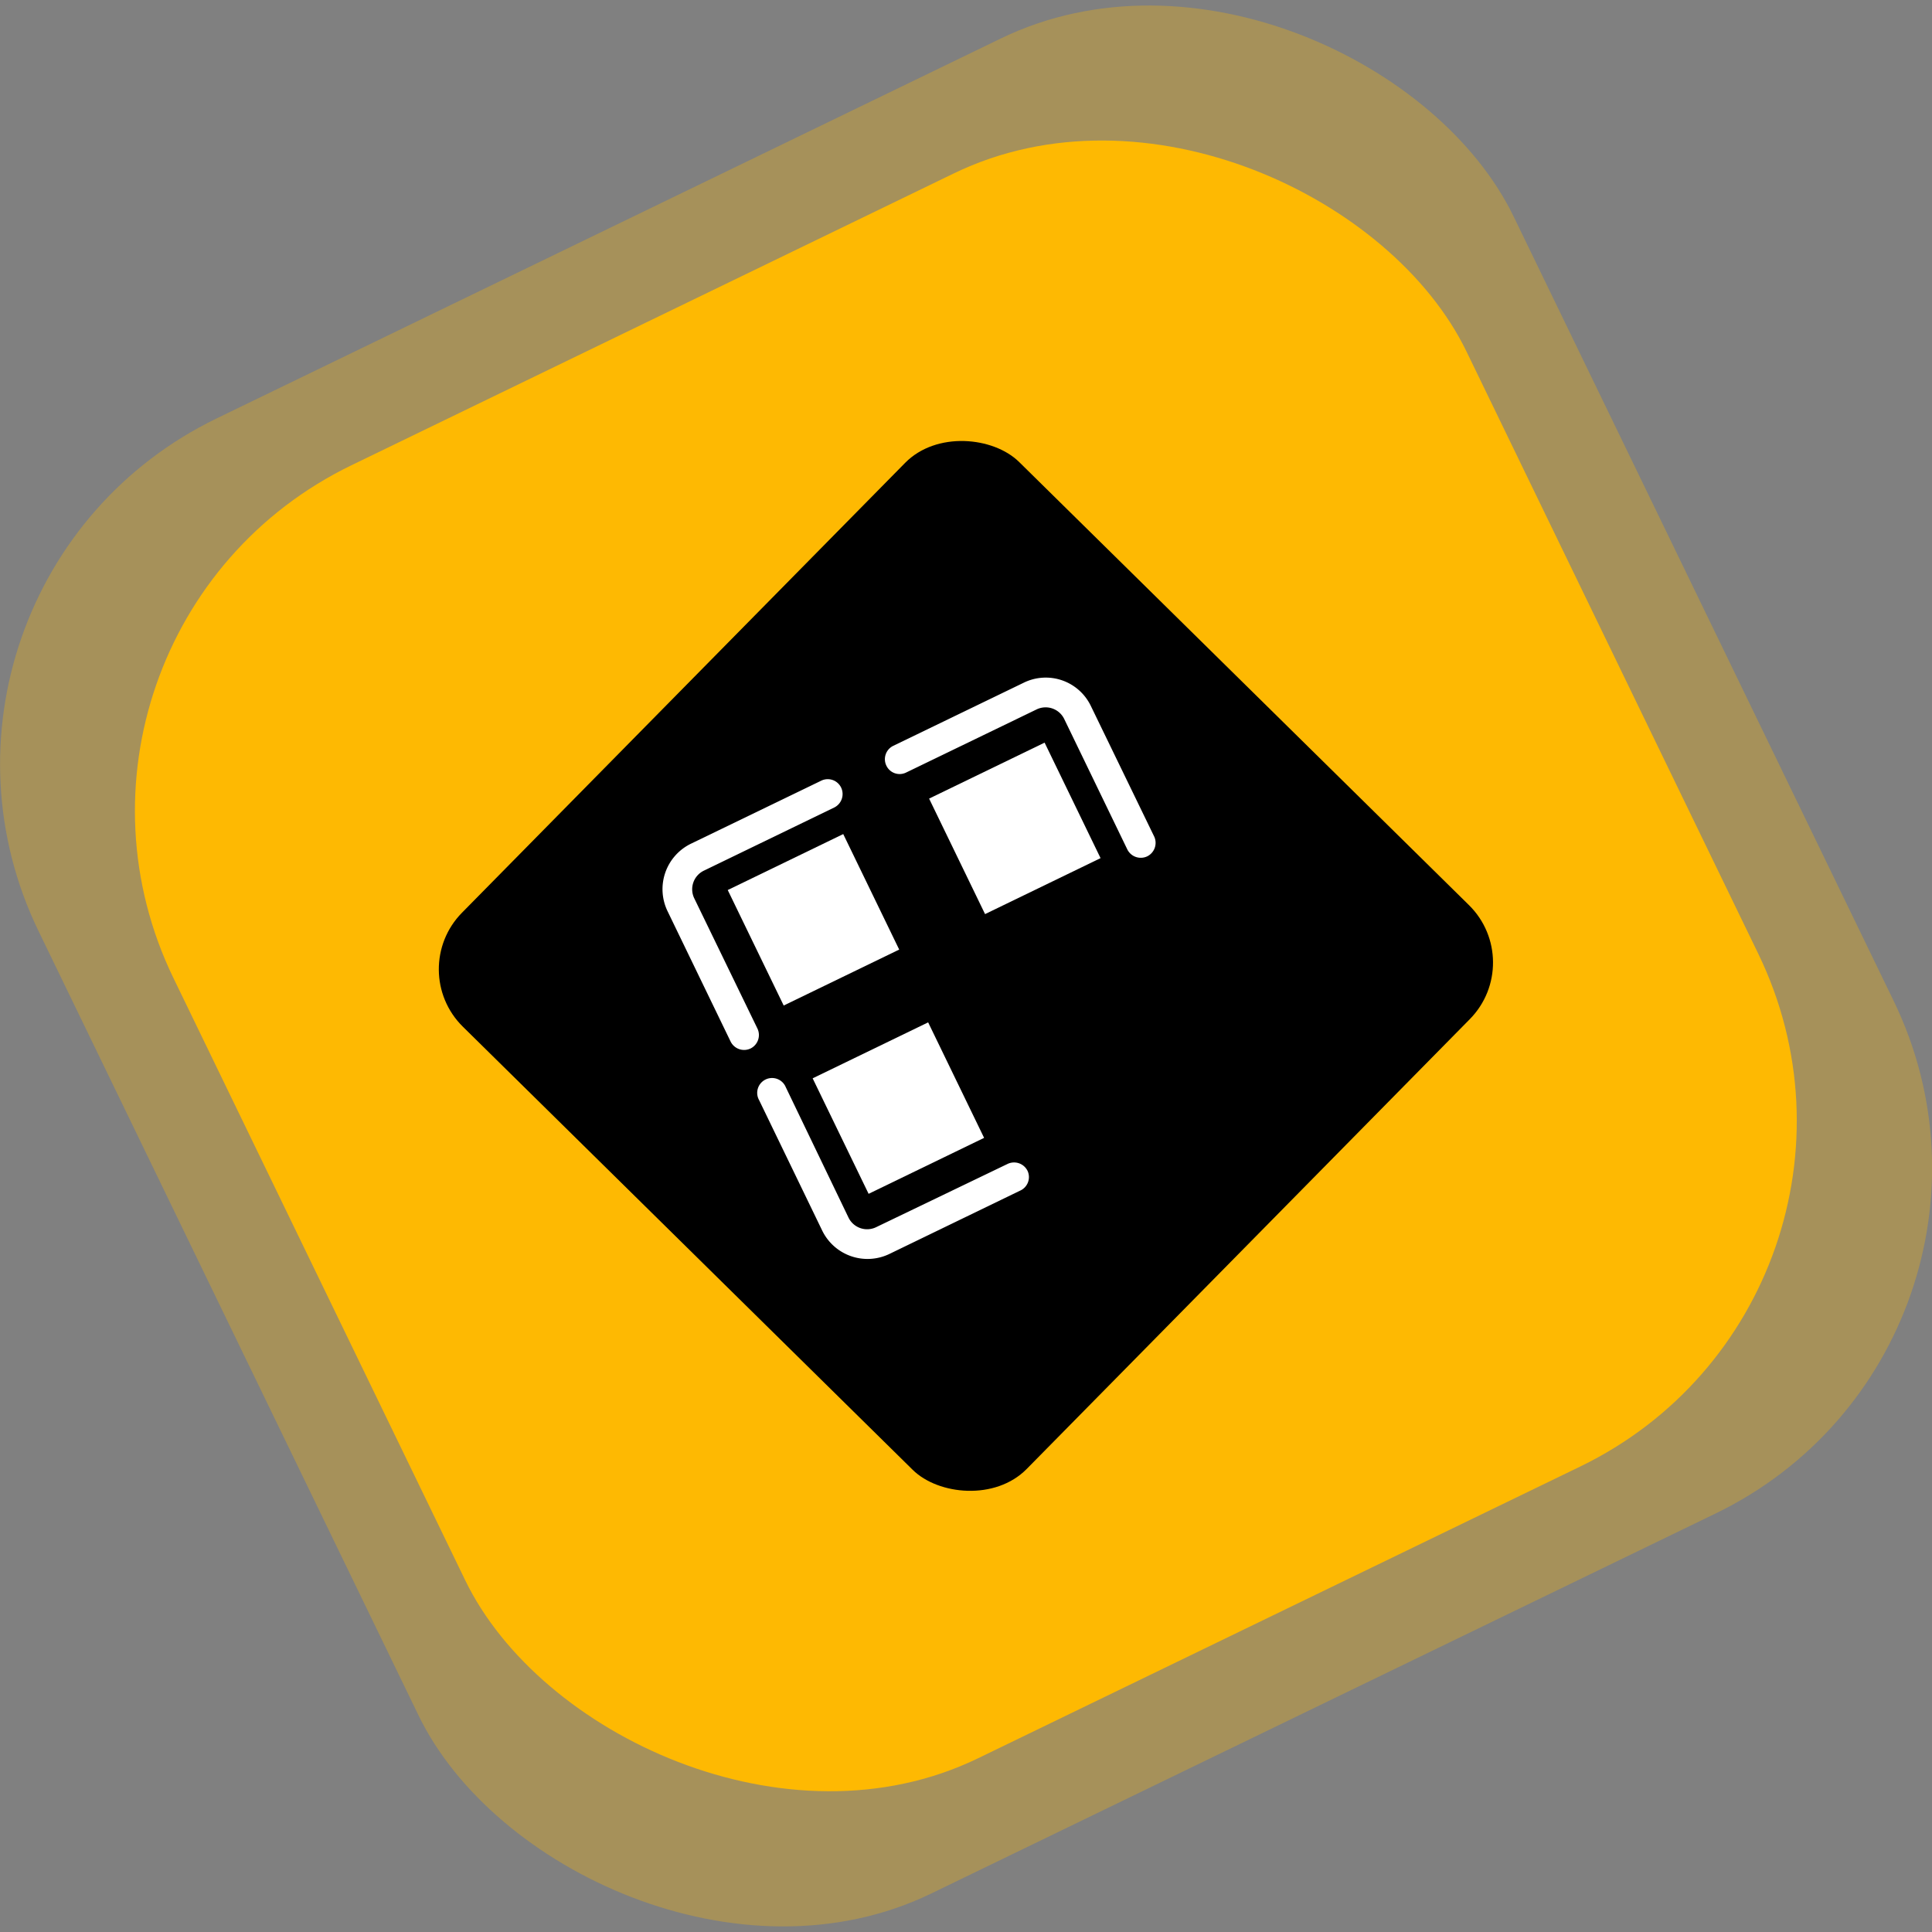 <svg xmlns="http://www.w3.org/2000/svg" viewBox="0 0 109.29 109.29"><rect x="0" y="0" width="109.29" height="109.29" fill="#808080" stroke="none"/><defs><style>.cls-1,.cls-2{fill:#feb902;}.cls-1{opacity:0.3;}.cls-3{fill:#fff;}</style></defs><title>1Recurso 6</title><g id="Capa_2" data-name="Capa 2"><g id="Capa_1-2" data-name="Capa 1"><rect class="cls-1" x="8.29" y="8.29" width="92.72" height="92.72" rx="21.71" transform="translate(-18.36 29.29) rotate(-25.85)"/><rect class="cls-2" x="14" y="14" width="81.28" height="81.28" rx="21.71" transform="translate(-18.36 29.29) rotate(-25.85)"/><rect x="32.22" y="32.22" width="44.84" height="44.84" rx="4.56" transform="translate(-22.63 55.22) rotate(-45.43)"/><path class="cls-3" d="M42.46,59.31a.85.85,0,0,1-1.13-.39l-3.57-7.38a2.86,2.86,0,0,1,1.32-3.81l7.38-3.57a.84.84,0,0,1,1.12.39.85.85,0,0,1-.39,1.13l-7.37,3.57a1.17,1.17,0,0,0-.55,1.56l3.58,7.38A.85.85,0,0,1,42.46,59.31Z"/><rect class="cls-3" x="42.38" y="48.41" width="7.26" height="7.26" transform="translate(-18.08 25.26) rotate(-25.85)"/><path class="cls-3" d="M57.69,67.36l-7.37,3.57a2.85,2.85,0,0,1-3.81-1.32l-3.57-7.38a.84.84,0,1,1,1.51-.73L48,68.88a1.17,1.17,0,0,0,1.56.54L57,65.84a.85.85,0,0,1,1.13.4A.84.84,0,0,1,57.69,67.36Z"/><rect class="cls-3" x="47.18" y="59.06" width="7.26" height="7.26" transform="translate(-22.24 28.42) rotate(-25.85)"/><path class="cls-3" d="M64.9,48.44a.85.85,0,0,1-1.13-.39L60.2,40.67a1.17,1.17,0,0,0-1.56-.54L51.26,43.7a.83.83,0,0,1-1.12-.39.84.84,0,0,1,.39-1.12l7.38-3.57a2.83,2.83,0,0,1,3.8,1.32l3.58,7.38A.85.85,0,0,1,64.9,48.44Z"/><rect class="cls-3" x="53.78" y="43.23" width="7.26" height="7.26" transform="translate(-14.69 29.72) rotate(-25.85)"/></g></g></svg>